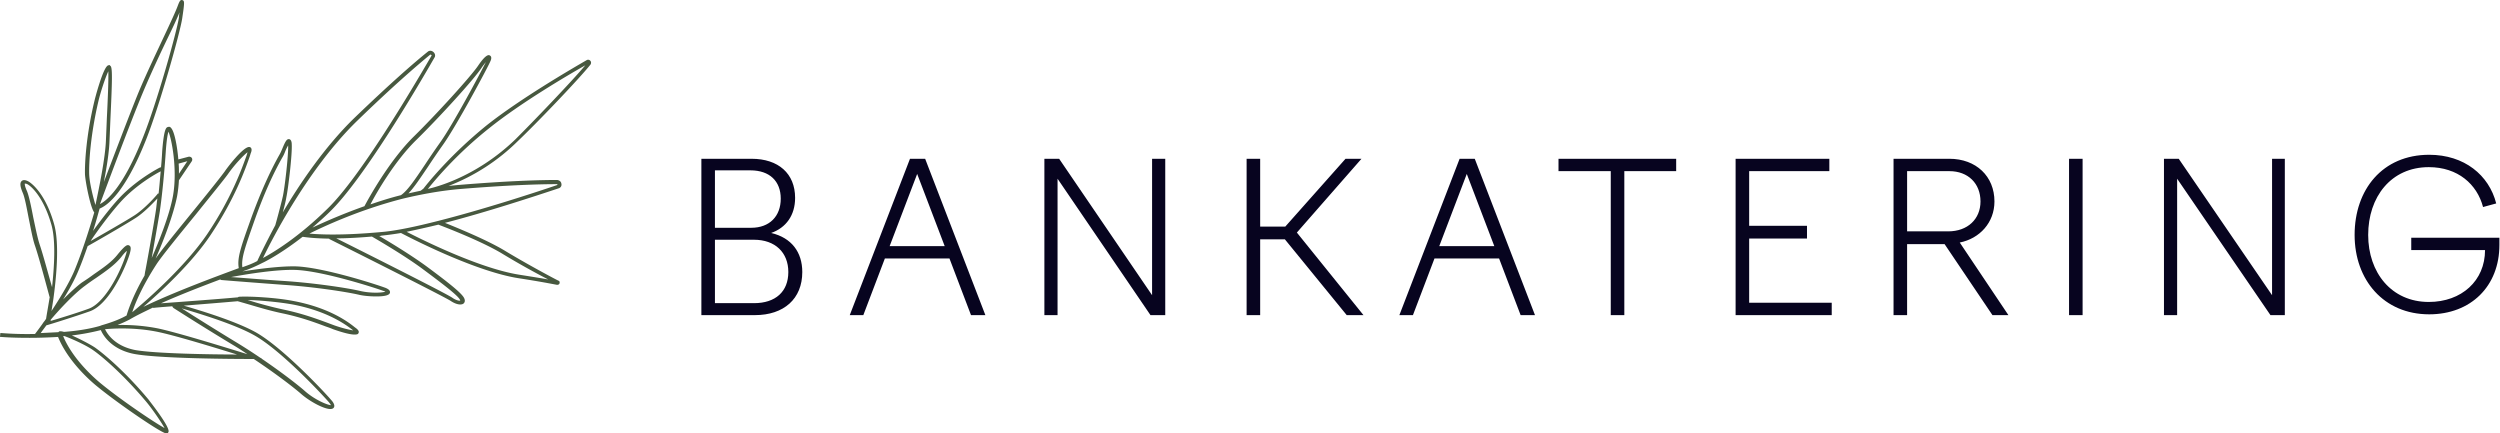 <svg xmlns="http://www.w3.org/2000/svg" width="323" height="56" fill="none"><path fill="#07041F" d="M97.42 39.168h-5.05v-8.193h5.05c2.731 0 4.432 1.649 4.432 4.174s-1.649 4.02-4.432 4.02m-5.05-17.16h4.586c2.474 0 3.917 1.391 3.917 3.659s-1.443 3.762-3.814 3.762h-4.69zm7.266 8.09c1.907-.67 3.092-2.267 3.092-4.534 0-3.144-2.165-5.05-5.617-5.05h-6.493v20.2h6.905c3.762 0 6.132-2.113 6.132-5.565 0-2.577-1.391-4.432-4.02-5.05M114.942 31.8l3.556-9.328 3.556 9.327zm2.628-11.286-7.781 20.2h1.752l2.783-7.317h8.348l2.783 7.317h1.855l-7.781-20.2zM148.849 38.138l-12.007-17.624h-1.907v20.2h1.701V23.09l12.007 17.624h1.907v-20.2h-1.701zM175.903 20.514h-2.061l-7.781 8.76h-3.247v-8.76h-1.752v20.2h1.752v-9.79h3.195l7.988 9.79h2.164l-8.606-10.667zM185.952 31.8l3.556-9.328 3.556 9.327zm2.629-11.286-7.782 20.2h1.752l2.783-7.317h8.348l2.783 7.317h1.855l-7.781-20.2zM201.359 22.111h6.751v18.603h1.752V22.111h6.699v-1.597h-15.202zM225.992 30.82h7.472v-1.649h-7.472v-7.06h10.358v-1.597h-12.11v20.2h12.419v-1.597h-10.667zM246.398 29.892v-7.78h5.462c2.422 0 4.02 1.597 4.02 3.916 0 2.267-1.649 3.864-4.174 3.864zm11.285-3.864c0-3.247-2.37-5.514-5.823-5.514h-7.214v20.2h1.752v-9.173h4.844l6.184 9.173h2.061l-6.287-9.379c2.577-.515 4.483-2.576 4.483-5.307M269.072 20.514h-1.752v20.2h1.752zM293.55 38.138l-12.058-17.624h-1.907v20.2h1.701V23.09l12.058 17.624h1.855v-20.2h-1.649zM311.534 30.716v1.597h9.533c0 3.968-3.04 6.7-7.266 6.7-4.844 0-7.832-3.814-7.832-8.658 0-4.896 2.937-8.76 7.832-8.76 3.762 0 6.236 2.215 7.009 5.153l1.7-.464c-.927-3.659-4.122-6.287-8.657-6.287-6.029 0-9.637 4.483-9.637 10.358 0 5.823 3.762 10.255 9.637 10.255 5.359 0 9.069-3.608 9.069-8.967v-.927z"/><path fill="#47583F" d="M55.284 24.408c.773-.962 3.557-4.387 7.926-7.85 4.02-3.232 10.09-6.81 12.41-8.12-1.779 2.117-6.766 7.312-9.047 9.582-4.6 4.426-9.433 5.965-11.289 6.388m3.866.038c6.456-.538 10.554-.654 12.835-.654 0 0 .039 0 .039.039 0 .038-.039.038-.039.077-3.286 1.116-9.703 3.194-15.31 4.617-2.86.731-5.527 1.309-7.5 1.463-5.064.461-7.963.307-9.2.192 1.7-.847 6.34-3.04 12.023-4.502 2.242-.539 4.678-1 7.152-1.232m5.838 8.389a101 101 0 0 0 5.838 3.27c-.851-.153-2.05-.345-3.75-.615-5.104-.808-12.526-4.502-14.537-5.54 1.276-.27 2.668-.578 4.098-.924.928.346 5.722 2.193 8.35 3.809m-10.322 1.962c2.59 1.925 4.29 3.233 4.716 3.849.077.115.078.192.078.192-.078.038-.503 0-1.044-.385-.85-.577-11.87-6.118-14.962-7.657 1.237 0 2.745-.077 4.6-.231.387.23 4.137 2.385 6.612 4.232m-20.684-1.462c1.16-2.424 5.8-11.505 12.101-17.662 4.64-4.502 7.732-7.157 9.51-8.62h.04c.038 0 .038.039.076.039.04 0 .078.077.04.115-2.669 4.58-9.24 15.662-13.377 19.702-3.905 3.848-7.114 5.734-8.39 6.426m-.734.385c-.348.193-.85.423-1.508.654l-.425.154c-.155-1.193.348-2.578 1.662-6.31 1.121-3.117 2.281-5.734 3.557-7.966.116-.192.232-.462.348-.77.077-.192.232-.5.348-.692.039 1.385-.464 5.618-.696 6.618-.232 1.04-.928 3.579-.967 3.694-1.391 2.617-2.242 4.426-2.32 4.618m20.606-15.7c2.9-2.847 7.422-7.811 8.35-9.235.232-.346.426-.577.58-.77-.773 1.54-4.33 8.197-5.915 10.39a99 99 0 0 0-1.971 2.886c-1.238 1.847-2.243 3.348-3.093 3.925-1.392.346-2.706.77-3.944 1.193.774-1.5 3.17-5.657 5.993-8.389M38.158 34.874c3.518.116 10.4 2.348 11.327 2.694.155.039.232.077.31.116-.465.153-1.934.23-3.364-.116-1.508-.346-5.683-1-9.781-1.27-2.436-.154-5.103-.385-6.804-.5 2.28-.423 5.953-1 8.312-.924m-15.89 4.695c0 .077.078.154.155.23a360 360 0 0 0 7.616 4.734c.657.385 1.314.808 1.933 1.231-1.74-.538-9.008-2.809-11.637-3.347a24 24 0 0 0-5.142-.424c.542-.23 1.083-.462 1.586-.73.85-.501 1.894-1.001 3.015-1.54v.077c0-.039 1.005-.115 2.474-.231m10.554 3.733c3.48 1.924 8.97 7.85 9.666 8.658.154.192.232.307.27.384-.425 0-2.126-.692-3.44-1.885-.928-.808-3.016-2.424-5.568-4.156h.078l-.194-.077a72 72 0 0 0-3.363-2.155c-2.474-1.5-5.22-3.232-6.804-4.233 2.474.731 6.881 2.078 9.356 3.464m-15.348 1.924c-2.59-.5-3.595-2.04-3.904-2.694.889-.077 3.634-.27 6.61.308 2.204.423 7.733 2.116 10.439 2.963-3.247 0-10.554-.116-13.145-.577m-4.562-3.117c-1.469.423-3.092.654-4.639.77-.309-.078-.54-.116-.657-.04l-.077.078-2.281.115c.154-.23.425-.577.734-1 .58-.154 3.866-1.193 5.606-1.809 1.972-.692 3.75-3.77 4.794-6.387.619-1.578.58-1.963.31-2.117-.271-.154-.542 0-1.47 1.116-.773 1-1.856 1.732-3.131 2.617q-.696.519-1.508 1.039c-.735.538-1.624 1.385-2.436 2.193.735-1.193 1.47-2.501 1.933-3.617.426-1 .85-2.155 1.237-3.27.58-.309 4.794-2.733 6.109-3.58 1.12-.692 2.28-1.923 2.9-2.578-.078.5-.117 1.04-.194 1.54-.27 1.847-1.353 7.85-1.392 7.926l-.077.5c-1.662 2.887-2.204 4.772-2.32 5.157-.966.539-2.049.923-3.247 1.27zm-.85 3.155c1.16.808 3.905 3.155 6.843 6.657.773.924 1.933 2.617 2.358 3.386-1.276-.692-5.567-3.578-8.196-5.733-.85-.693-3.673-3.155-4.91-6.157h.155c.85.308 2.784 1.154 3.75 1.847M6.534 41.34c.927-1.116 2.938-3.31 4.407-4.387a27 27 0 0 1 1.469-1.039c1.276-.885 2.397-1.654 3.247-2.693.348-.462.58-.693.735-.808-.039.23-.155.616-.425 1.347-.928 2.424-2.706 5.464-4.485 6.118-1.353.5-3.711 1.231-4.91 1.578-.038-.077-.038-.077-.038-.116m-1.43-9.812c-.271-.847-.542-2.194-.813-3.463-.27-1.424-.541-2.733-.812-3.387-.348-.77-.27-.962-.27-.962s.077 0 .232.039c.502.192 2.165 1.616 3.209 5.31.58 2.078.347 5.503.077 8.042-.464-1.616-1.199-4.348-1.624-5.58m11.017-6.003c1.817-1.809 3.944-3.04 4.64-3.386-.078.846-.155 1.847-.271 2.886l-.077-.039c0 .039-1.663 2.001-3.17 2.925-1.083.692-4.176 2.462-5.529 3.232.425-.693 2.784-4.002 4.407-5.618m5.297-5.926c.116-1.693.27-2.347.348-2.578.386.808 1.198 4.848.58 8.311-.464 2.54-1.856 5.965-2.745 8.004.348-1.962.85-4.81 1.044-6.003.502-3.463.773-7.696.773-7.734m-1.199 14.545c.619-.962 2.9-3.77 5.104-6.464 1.817-2.27 3.556-4.387 4.136-5.195.89-1.27 2.01-2.424 2.513-2.81v.04l-.116.384c-.58 1.616-1.933 5.464-5.065 10.12-2.86 4.233-7.963 8.697-9.703 10.12.348-1.077 1.237-3.27 3.131-6.195m17.59 5.195c4.64.885 6.96 2.694 7.733 3.271l.077.077c-.502-.077-1.469-.308-2.435-.654l-.928-.347c-1.47-.538-3.248-1.192-5.645-1.693a51 51 0 0 1-4.6-1.231c1.623.038 4.098.27 5.799.577M11.522 22.484c-.039-1.424.154-5.003 1.198-9.428.27-1.154.89-3.04 1.276-3.848.039 1.078-.077 3.848-.193 6.119a795 795 0 0 1-.116 2.77c-.078 2.27-.85 6.003-1.353 8.389-.31-1-.774-2.886-.812-4.002m6.959-10.582c1.005-2.386 2.242-5.04 3.286-7.196.618-1.27 1.12-2.347 1.43-3.117-.039.231-.077.462-.077.654-.27 1.847-2.861 11.083-4.678 15.585-2.552 6.426-4.64 8.08-5.528 8.542.773-2.078 3.866-10.39 5.567-14.468m5.721 8.927-1.082 1.616c0-.461 0-.885-.039-1.308zM76.277 8.362c.116-.154.116-.385 0-.5a.37.37 0 0 0-.503-.077C73.841 8.9 67.23 12.749 62.9 16.173c-4.948 4.002-7.925 7.85-8.196 8.197l-.348.269c-.54.115-1.044.23-1.585.346.735-.77 1.547-2 2.513-3.425a100 100 0 0 1 1.972-2.886c1.7-2.385 5.799-10.004 6.108-10.774.077-.154.232-.577-.077-.731-.116-.077-.464-.231-1.508 1.308-.928 1.386-5.412 6.31-8.312 9.159-3.209 3.155-5.915 8.119-6.379 9.004a74 74 0 0 0-6.727 2.77c.735-.654 1.547-1.346 2.359-2.154 4.175-4.118 10.786-15.239 13.415-19.818.154-.23.077-.538-.155-.73-.232-.193-.503-.193-.696-.04-1.778 1.424-4.871 4.118-9.549 8.62-3.789 3.694-6.997 8.427-9.201 12.16.193-.693.386-1.462.464-1.963.232-1.077.773-5.54.696-6.85 0-.192-.039-.576-.31-.653-.348-.077-.54.346-.927 1.27-.116.269-.232.538-.348.73-1.276 2.271-2.436 4.888-3.596 8.043-1.391 3.887-1.894 5.272-1.662 6.619-3.325 1.231-8.505 3.155-12.333 5.002 2.281-1.962 6.263-5.657 8.66-9.235 3.17-4.733 4.523-8.581 5.103-10.236l.116-.385c.078-.154.232-.615-.077-.77-.735-.384-3.247 3.04-3.247 3.08-.58.807-2.282 2.924-4.099 5.156-1.971 2.424-4.02 4.925-4.87 6.156.927-2.078 2.28-5.54 2.783-8.08.116-.655.193-1.347.232-2.04l1.662-2.463a.42.42 0 0 0 0-.423.43.43 0 0 0-.425-.154l-1.315.346c-.154-1.847-.502-3.386-.811-3.886-.155-.27-.31-.385-.503-.308-.232.039-.541.116-.773 3.156 0 0-.039.885-.155 2.116l-.038-.077c-.116.038-2.745 1.385-4.988 3.617-1.198 1.193-2.783 3.27-3.75 4.618.387-1.193.658-2.232.85-2.886.89-.347 3.21-1.886 5.993-8.89 1.779-4.501 4.407-13.852 4.678-15.7.31-2.077.31-2.27 0-2.346-.27-.077-.387.23-.619.846s-.85 1.963-1.662 3.694c-1.005 2.155-2.28 4.81-3.286 7.196-1.237 3.002-3.247 8.35-4.562 11.775.387-1.963.696-3.963.735-5.387.038-.847.077-1.809.116-2.732.232-4.964.27-6.542.038-6.85L14.15 8.4l-.155.039c-.657.115-1.778 4.502-1.778 4.54-1.083 4.464-1.276 8.12-1.238 9.543.04.886.696 4.31 1.199 4.926-.541 1.847-1.546 5.08-2.59 7.58-.696 1.617-1.895 3.579-2.938 5.157.077-.462.154-.962.232-1.463.347-2.5.85-7.118.115-9.735-1.082-3.886-2.899-5.387-3.479-5.618-.348-.154-.58-.116-.734.038-.232.231-.194.693.154 1.501.27.616.503 1.924.773 3.31.271 1.308.503 2.655.812 3.54.58 1.693 1.779 6.272 1.895 6.657 0 .077-.04.154-.04.23-.154.962-.347 2.002-.424 2.54-.039.077-.116.154-.155.231-.155.193-.27.346-.31.423-.58.808-.966 1.309-.966 1.309a43 43 0 0 1-4.33-.116H.04l-.039.5h.155c.927.077 2.203.116 3.672.116 1.122 0 2.397-.039 3.673-.116 1.276 3.156 4.214 5.734 5.142 6.465C15.232 52.114 20.877 56 21.495 56l.193-.038.078-.154c.27-.616-2.552-4.118-2.552-4.156-2.938-3.54-5.722-5.888-6.92-6.734-.503-.347-1.856-1.078-3.016-1.578a29 29 0 0 0 3.75-.693c.271.655 1.354 2.502 4.292 3.079 3.209.616 13.338.654 14.73.654h.734c2.783 1.847 5.142 3.656 6.108 4.502 1.044.924 2.9 1.963 3.789 1.963.155 0 .31-.039.387-.116.347-.308-.116-.885-.271-1.039-.696-.846-6.263-6.81-9.781-8.773-2.436-1.347-6.727-2.694-9.279-3.425 2.397-.192 5.258-.423 6.998-.577.038.038.077.038.116.038.232.077.541.154.928.27 1.198.346 3.054.923 4.755 1.27 2.358.5 4.137 1.154 5.567 1.693q.522.172.928.346c.657.23 2.01.693 2.783.693.271 0 .464-.039.503-.193.155-.27-.193-.538-.348-.654l-.155-.115c-.773-.616-3.208-2.502-7.964-3.387-2.165-.423-5.528-.615-6.92-.538a.3.3 0 0 0-.193.077c-2.552.23-7.693.615-9.936.77 2.513-1.117 5.297-2.194 7.655-3.08a.3.3 0 0 0 .193.078c1.353.115 4.871.385 7.964.615 4.06.27 8.196.924 9.704 1.27.619.154 1.508.231 2.32.231.889 0 1.662-.115 1.74-.462.115-.384-.465-.615-.697-.692-.927-.347-7.886-2.617-11.482-2.732-1.933-.039-4.678.308-6.881.654l.657-.231c1.198-.462 2.01-.923 2.049-.923.773-.385 2.59-1.386 5.065-3.31h.077c.077 0 1.082.193 3.402.231l-.039.039c.155.076 14.768 7.388 15.696 8.003.464.308.89.462 1.237.462.194 0 .348-.038.464-.154.078-.077.271-.346-.038-.808-.464-.692-2.127-2-4.833-4.002-2.01-1.462-4.794-3.155-6.07-3.886.078 0 .194 0 .271-.039a40 40 0 0 0 2.552-.346c.077.038 9.24 4.925 15.232 5.849 2.745.423 4.291.731 4.91.846h.077a.29.29 0 0 0 .27-.192c.04-.154 0-.308-.154-.346-1.005-.5-4.407-2.347-6.882-3.848-2.28-1.386-6.146-2.963-7.77-3.617 5.49-1.424 11.56-3.425 14.69-4.464a.494.494 0 0 0 .349-.616c-.04-.27-.271-.423-.542-.462-2.28 0-6.379.116-12.873.655l-1.16.115a26.1 26.1 0 0 0 8.93-5.772c2.474-2.347 7.887-8.004 9.395-9.89"/></svg>